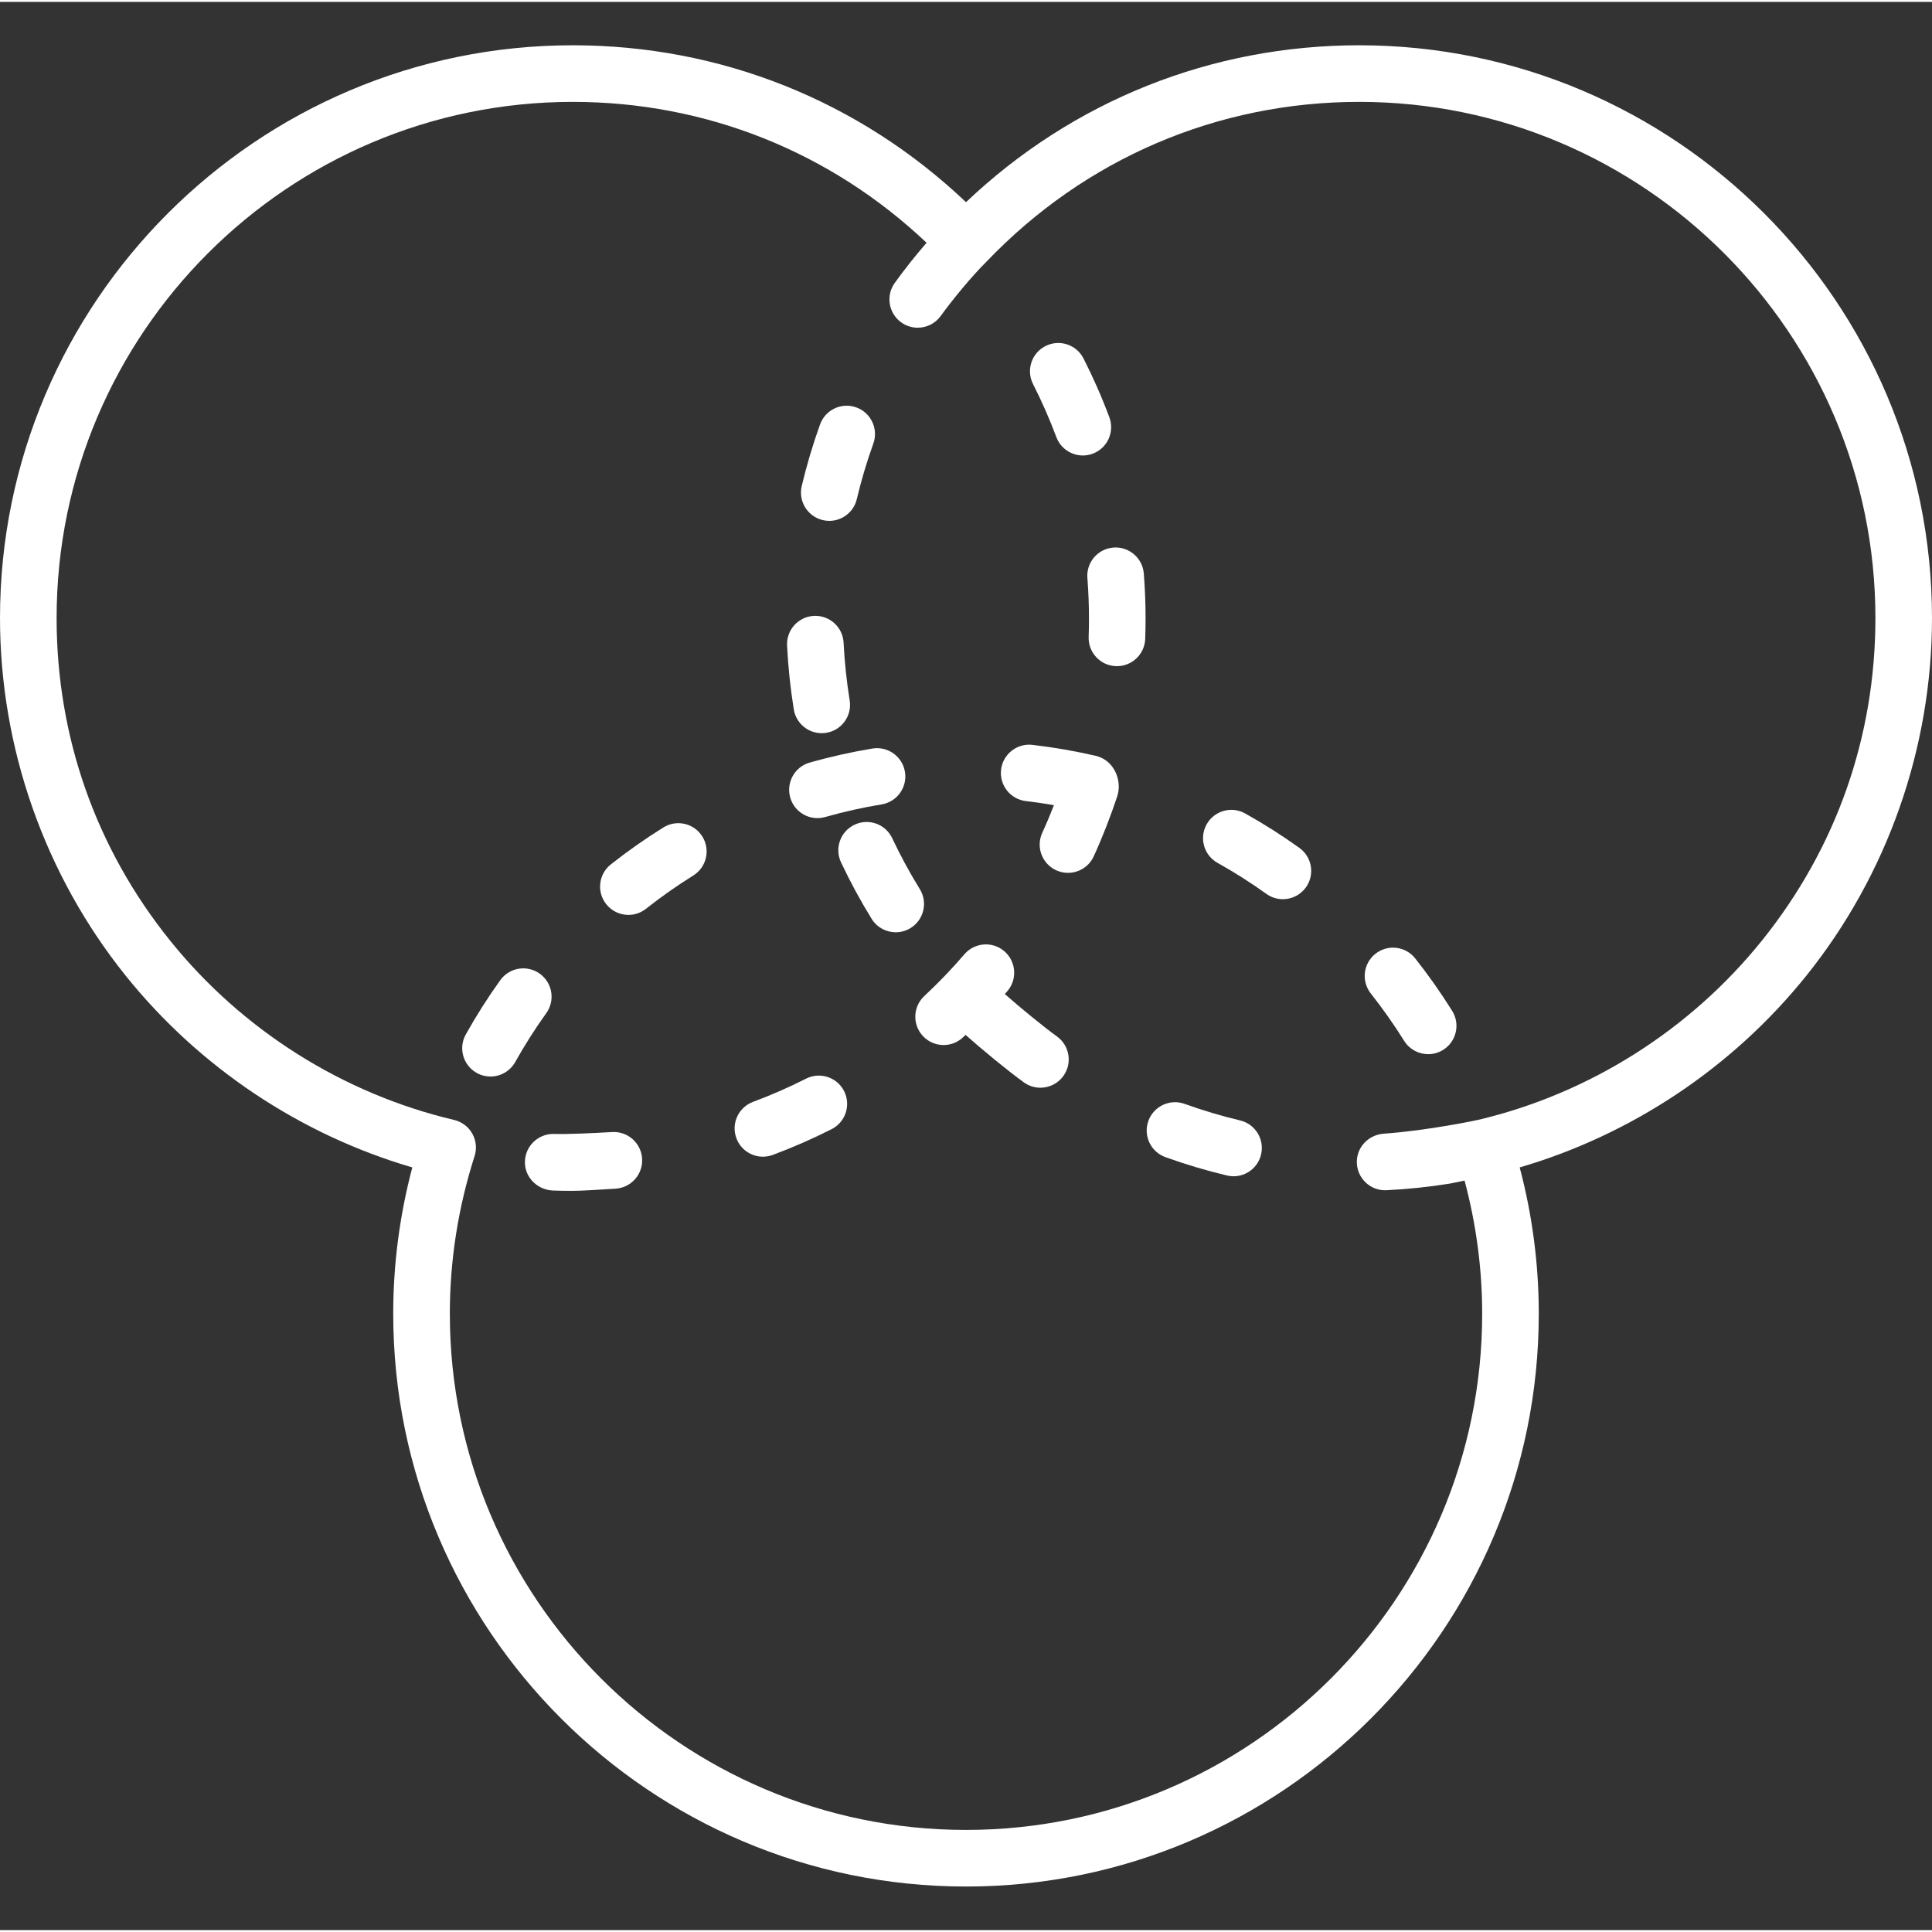 <?xml version="1.0" encoding="UTF-8"?> <svg xmlns="http://www.w3.org/2000/svg" height="512px" viewBox="0 -11 511.998 511" width="512px"><rect x="0" y="-11" width="511.998" height="511" fill="#333333" stroke="none"/> <g> <path d="m360.207.5c-39.176 0-75.891 14.707-104.207 41.578-28.32-26.871-65.035-41.578-104.211-41.578-83.695 0-151.789 68.09-151.789 151.789 0 34.391 11.84 68.062 33.336 94.82 19.492 24.262 46.23 42.086 75.926 50.77-3.355 12.68-5.055 25.691-5.055 38.781 0 83.695 68.094 151.789 151.793 151.789 83.695 0 151.789-68.094 151.789-151.789 0-13.09-1.699-26.102-5.055-38.781 29.699-8.684 56.434-26.508 75.93-50.77 21.496-26.758 33.332-60.43 33.332-94.82.004-83.699-68.09-151.789-151.789-151.789zm106.762 237.211c-19.066 23.734-45.812 40.633-75.309 47.582-.02.008-13.082 2.805-24.953 3.645-4.133.293-7.328 3.719-7.125 7.855.195 4.016 3.512 7.137 7.484 7.137.121 0 .246-.004.371-.012 5.609-.273 11.285-.867 16.891-1.77l3.793-.785c3.086 11.539 4.668 23.379 4.668 35.297 0 75.426-61.363 136.789-136.789 136.789s-136.789-61.363-136.789-136.789c0-14.156 2.207-28.211 6.555-41.777.637-1.992.414-4.16-.613-5.98-1.031-1.82-2.773-3.129-4.812-3.609-29.496-6.949-56.242-23.848-75.309-47.582-19.648-24.449-30.031-53.988-30.031-85.422 0-75.426 61.363-136.789 136.789-136.789 35.227 0 68.254 13.207 93.758 37.336-2.957 3.414-5.785 6.969-8.418 10.621-2.426 3.359-1.668 8.047 1.691 10.473 1.328.957 2.863 1.418 4.383 1.418 2.328 0 4.621-1.082 6.09-3.113 2.98-4.133 8.152-10.461 12.129-14.391 26.109-27.305 61.195-42.344 98.785-42.344 75.43 0 136.793 61.363 136.793 136.789 0 31.434-10.387 60.973-30.031 85.422zm0 0" data-original="#000000" class="active-path" data-old_color="#000000" fill="#FFFFFF"></path> <path d="m261.422 57.844c-.469.488.371-.367 0 0zm0 0" data-original="#000000" class="active-path" data-old_color="#000000" fill="#FFFFFF"></path> <path d="m143.043 246.535c-3.363-2.418-8.051-1.645-10.465 1.719-3.301 4.602-6.375 9.438-9.133 14.371-2.023 3.617-.73 8.188 2.887 10.207 1.156.648 2.414.957 3.652.957 2.629 0 5.18-1.387 6.555-3.844 2.484-4.445 5.254-8.801 8.227-12.945 2.414-3.363 1.645-8.051-1.723-10.465zm0 0" data-original="#000000" class="active-path" data-old_color="#000000" fill="#FFFFFF"></path> <path d="m375.043 242.484c-2.57-3.246-7.285-3.797-10.535-1.227-3.25 2.57-3.797 7.285-1.227 10.535 3.16 4 6.133 8.219 8.832 12.543 1.422 2.281 3.867 3.531 6.371 3.531 1.355 0 2.727-.367 3.961-1.137 3.516-2.191 4.586-6.82 2.395-10.336-2.992-4.793-6.289-9.473-9.797-13.91zm0 0" data-original="#000000" class="active-path" data-old_color="#000000" fill="#FFFFFF"></path> <path d="m175.797 207.785c-4.797 2.988-9.48 6.281-13.918 9.785-3.25 2.57-3.801 7.285-1.23 10.539 1.477 1.871 3.672 2.848 5.887 2.848 1.629 0 3.27-.527 4.648-1.617 4-3.16 8.223-6.129 12.547-8.824 3.516-2.191 4.586-6.816 2.398-10.332-2.191-3.516-6.816-4.59-10.332-2.398zm0 0" data-original="#000000" class="active-path" data-old_color="#000000" fill="#FFFFFF"></path> <path d="m344.348 213.199c-4.602-3.301-9.438-6.371-14.375-9.129-3.617-2.02-8.188-.727-10.207 2.891-2.02 3.617-.723 8.188 2.895 10.207 4.445 2.484 8.805 5.25 12.949 8.223 1.324.949 2.852 1.402 4.363 1.402 2.336 0 4.637-1.086 6.102-3.129 2.414-3.367 1.641-8.055-1.727-10.465zm0 0" data-original="#000000" class="active-path" data-old_color="#000000" fill="#FFFFFF"></path> <path d="m214.582 190.59c-3.984 1.129-6.297 5.277-5.164 9.266.934 3.297 3.941 5.453 7.211 5.453.676 0 1.367-.094 2.051-.289 4.902-1.391 9.938-2.52 14.961-3.348 4.086-.676 6.855-4.535 6.18-8.621-.676-4.09-4.543-6.852-8.625-6.18-5.578.922-11.168 2.172-16.613 3.719zm0 0" data-original="#000000" class="active-path" data-old_color="#000000" fill="#FFFFFF"></path> <path d="m170.156 295.418c-.32-4.082-3.852-7.152-7.938-6.914-5.531.324-12.039.613-15.352.5-4.418-.145-8.121 3.586-7.73 8.16.324 3.812 3.629 6.711 7.453 6.84 1.676.055 3.375.082 5.047.082 2.266 0 7.113-.281 11.52-.574 4.184-.277 7.328-3.914 7-8.094zm0 0" data-original="#000000" class="active-path" data-old_color="#000000" fill="#FFFFFF"></path> <path d="m279.938 104.328c1.125 3.016 3.984 4.879 7.027 4.879.871 0 1.758-.152 2.621-.477 3.883-1.449 5.852-5.773 4.402-9.652-1.977-5.297-4.285-10.539-6.852-15.586-1.879-3.691-6.395-5.16-10.086-3.281-3.691 1.875-5.16 6.395-3.281 10.082 2.309 4.547 4.387 9.266 6.168 14.035zm0 0" data-original="#000000" class="active-path" data-old_color="#000000" fill="#FFFFFF"></path> <path d="m292.492 189.645c-.051-.027-.414-.227-.551-.289-.492-.234-1.012-.43-1.566-.555-5.422-1.254-10.992-2.223-16.543-2.879l-.23-.027c-4.109-.473-7.836 2.48-8.309 6.594-.473 4.117 2.48 7.836 6.598 8.309l.172.02c2.418.285 4.84.641 7.246 1.055-.965 2.473-1.996 4.918-3.098 7.316-1.727 3.766-.074 8.219 3.691 9.945 1.016.465 2.074.684 3.121.684 2.844 0 5.562-1.621 6.824-4.375 2.359-5.145 4.426-10.488 6.215-15.855 1.262-3.781-.406-8.125-3.57-9.941zm0 0" data-original="#000000" class="active-path" data-old_color="#000000" fill="#FFFFFF"></path> <path d="m303.121 140.488c-.332-4.129-3.961-7.211-8.078-6.875-4.129.328-7.207 3.945-6.875 8.074l.02.242c.266 3.496.398 7.035.398 10.512 0 1.609-.027 3.238-.082 4.836-.148 4.137 3.09 7.613 7.23 7.758.09.004.18.004.27.004 4.02 0 7.348-3.188 7.488-7.238.062-1.77.094-3.574.094-5.359 0-3.855-.148-7.777-.445-11.68zm0 0" data-original="#000000" class="active-path" data-old_color="#000000" fill="#FFFFFF"></path> <path d="m213.609 274.355c-4.543 2.305-9.27 4.371-14.043 6.148-3.883 1.445-5.859 5.762-4.414 9.645 1.125 3.023 3.988 4.887 7.031 4.887.867 0 1.75-.152 2.613-.473 5.301-1.973 10.551-4.27 15.598-6.828 3.691-1.871 5.168-6.387 3.297-10.082-1.875-3.695-6.387-5.172-10.082-3.297zm0 0" data-original="#000000" class="active-path" data-old_color="#000000" fill="#FFFFFF"></path> <path d="m328.633 285.422c-4.957-1.176-9.902-2.652-14.703-4.383-3.895-1.402-8.191.617-9.598 4.512-1.406 3.898.613 8.195 4.512 9.602 5.328 1.918 10.816 3.559 16.32 4.863.582.141 1.164.207 1.738.207 3.398 0 6.473-2.32 7.293-5.77.957-4.027-1.531-8.074-5.562-9.031zm0 0" data-original="#000000" class="active-path" data-old_color="#000000" fill="#FFFFFF"></path> <path d="m280.113 263.176c-3.734-2.695-9.891-7.766-13.832-11.246.227-.258.457-.508.68-.766 2.695-3.145 2.336-7.879-.805-10.578-3.145-2.699-7.879-2.336-10.578.805-3.32 3.871-6.898 7.594-10.625 11.066-3.031 2.82-3.199 7.566-.379 10.598 1.48 1.586 3.48 2.391 5.492 2.391 1.828 0 3.664-.664 5.109-2.012.238-.223.469-.453.707-.676 4.297 3.828 11.164 9.484 15.445 12.578 1.328.961 2.863 1.422 4.387 1.422 2.328 0 4.621-1.082 6.086-3.109 2.426-3.359 1.668-8.047-1.688-10.473zm0 0" data-original="#000000" class="active-path" data-old_color="#000000" fill="#FFFFFF"></path> <path d="m243.754 224.121c-2.676-4.34-5.137-8.875-7.305-13.48-1.766-3.75-6.234-5.355-9.98-3.59-3.75 1.766-5.355 6.234-3.59 9.98 2.41 5.117 5.137 10.152 8.109 14.969 1.418 2.297 3.875 3.562 6.391 3.562 1.344 0 2.703-.363 3.934-1.121 3.523-2.176 4.617-6.797 2.441-10.32zm0 0" data-original="#000000" class="active-path" data-old_color="#000000" fill="#FFFFFF"></path> <path d="m210.359 176.477c.586 3.691 3.773 6.324 7.398 6.324.391 0 .789-.031 1.188-.094 4.09-.648 6.879-4.492 6.23-8.586l-.023-.121c-.805-5.02-1.34-10.121-1.59-15.16-.203-4.137-3.727-7.324-7.859-7.125-4.137.203-7.324 3.723-7.121 7.859.273 5.59.867 11.242 1.77 16.867zm0 0" data-original="#000000" class="active-path" data-old_color="#000000" fill="#FFFFFF"></path> <path d="m218.035 126.328c.582.141 1.164.207 1.734.207 3.398 0 6.477-2.324 7.293-5.773 1.176-4.957 2.648-9.902 4.375-14.699 1.402-3.898-.617-8.195-4.516-9.598-3.898-1.406-8.195.617-9.598 4.512-1.918 5.328-3.551 10.82-4.859 16.324-.953 4.031 1.539 8.074 5.57 9.027zm0 0" data-original="#000000" class="active-path" data-old_color="#000000" fill="#FFFFFF"></path> </g> </svg> 